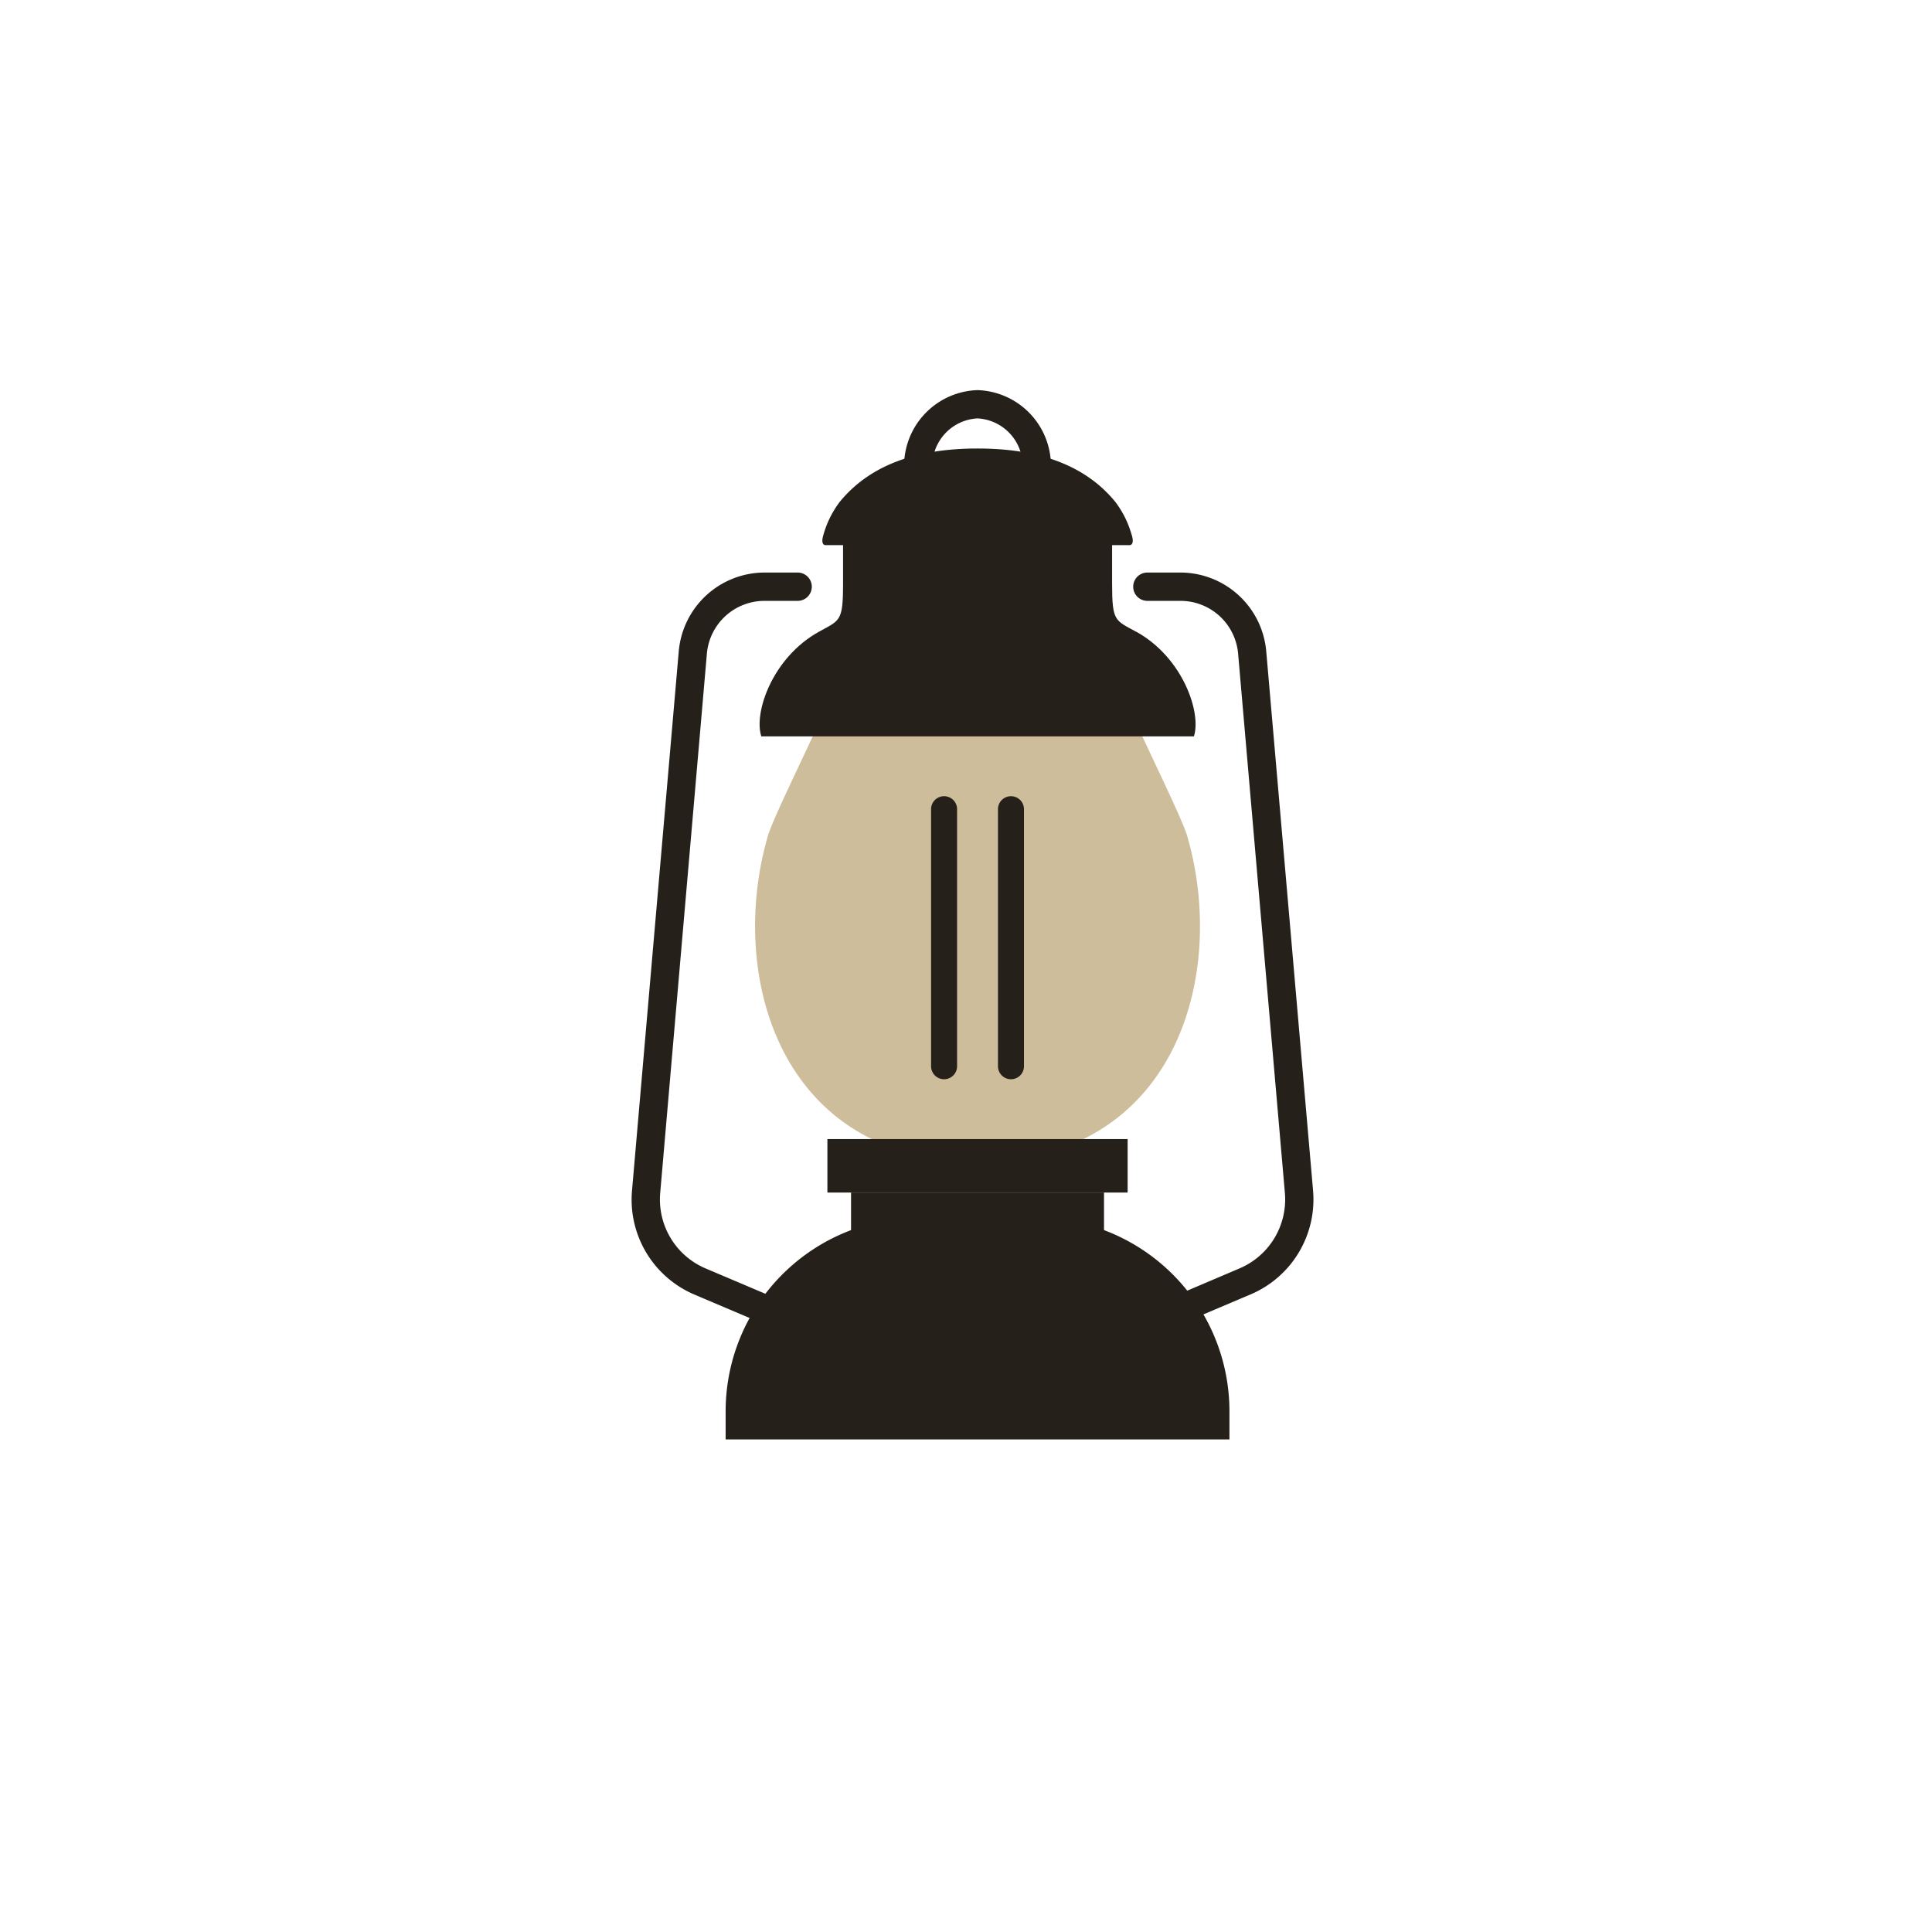 <svg xmlns="http://www.w3.org/2000/svg" width="104" height="104"><defs><clipPath id="a"><path data-name="長方形 1550" fill="none" d="M0 0h36.704v56.486H0z"/></clipPath></defs><g data-name="グループ 2159"><g data-name="グループ 2158" transform="translate(34 21)" clip-path="url(#a)"><path data-name="パス 3075" d="M29.901 23.981c-.267-.917-2.038-4.475-2.952-6.528H10.292c-.914 2.053-2.685 5.611-2.953 6.528-2.208 7.563.67 17.546 11.283 17.546s13.49-9.983 11.279-17.546" fill="#cebd9b"/><path data-name="パス 3076" d="M26.919 7.798a5.288 5.288 0 00-.885-1.786c-1.757-2.147-4.451-2.869-7.414-2.869s-5.656.722-7.414 2.869a5.288 5.288 0 00-.883 1.786c-.168.546.1.546.1.546h16.4s.264 0 .1-.546" fill="#26201b"/><path data-name="パス 3077" d="M27.164 13.011c-1.13-.627-1.3-.534-1.3-2.582V7.8H11.382v2.625c0 2.048-.173 1.955-1.3 2.582-2.5 1.386-3.521 4.353-3.1 5.633h23.286c.416-1.28-.6-4.248-3.1-5.633" fill="#26201b"/><path data-name="長方形 1548" fill="#26201b" d="M10.539 40.317h16.162v2.878H10.539z"/><path data-name="長方形 1549" fill="#26201b" d="M11.812 43.195h13.617v7.467H11.812z"/><path data-name="パス 3078" d="M32.181 56.485H5.061V54.97a10.422 10.422 0 0110.422-10.42h6.278a10.42 10.42 0 0110.42 10.42z" fill="#26201b"/><path data-name="パス 3079" d="M21.81 4.958a.76.76 0 01-.762-.76 2.564 2.564 0 00-2.428-2.675A2.564 2.564 0 0016.191 4.2a.762.762 0 01-1.523 0A4.085 4.085 0 0118.62 0a4.085 4.085 0 013.952 4.2.76.76 0 01-.762.76" fill="#26201b"/><path data-name="パス 3080" d="M29.642 50.182a.762.762 0 01-.3-1.464l3.374-1.436a4.033 4.033 0 002.449-4.07l-2.516-29.013a3.112 3.112 0 00-3.086-2.854h-1.8a.762.762 0 010-1.525h1.8a4.644 4.644 0 014.6 4.253l2.519 29.009a5.551 5.551 0 01-3.371 5.6l-3.371 1.43a.756.756 0 01-.3.061" fill="#26201b"/><path data-name="パス 3081" d="M7.062 50.182a.756.756 0 01-.3-.061l-3.371-1.43a5.551 5.551 0 01-3.369-5.609l2.515-29.014a4.644 4.644 0 014.6-4.248h1.8a.762.762 0 010 1.525h-1.8a3.112 3.112 0 00-3.086 2.849L1.539 43.215a4.033 4.033 0 002.449 4.067l3.371 1.43a.762.762 0 01-.3 1.464" fill="#26201b"/><path data-name="パス 3082" d="M16.82 37.096a.7.7 0 01-.7-.7V22.56a.7.7 0 111.4 0v13.836a.7.7 0 01-.7.7" fill="#26201b"/><path data-name="パス 3083" d="M20.421 37.096a.7.7 0 01-.7-.7V22.56a.7.7 0 011.4 0v13.836a.7.7 0 01-.7.7" fill="#26201b"/></g></g><circle data-name="楕円形 30" cx="52" cy="52" r="52" fill="none"/></svg>